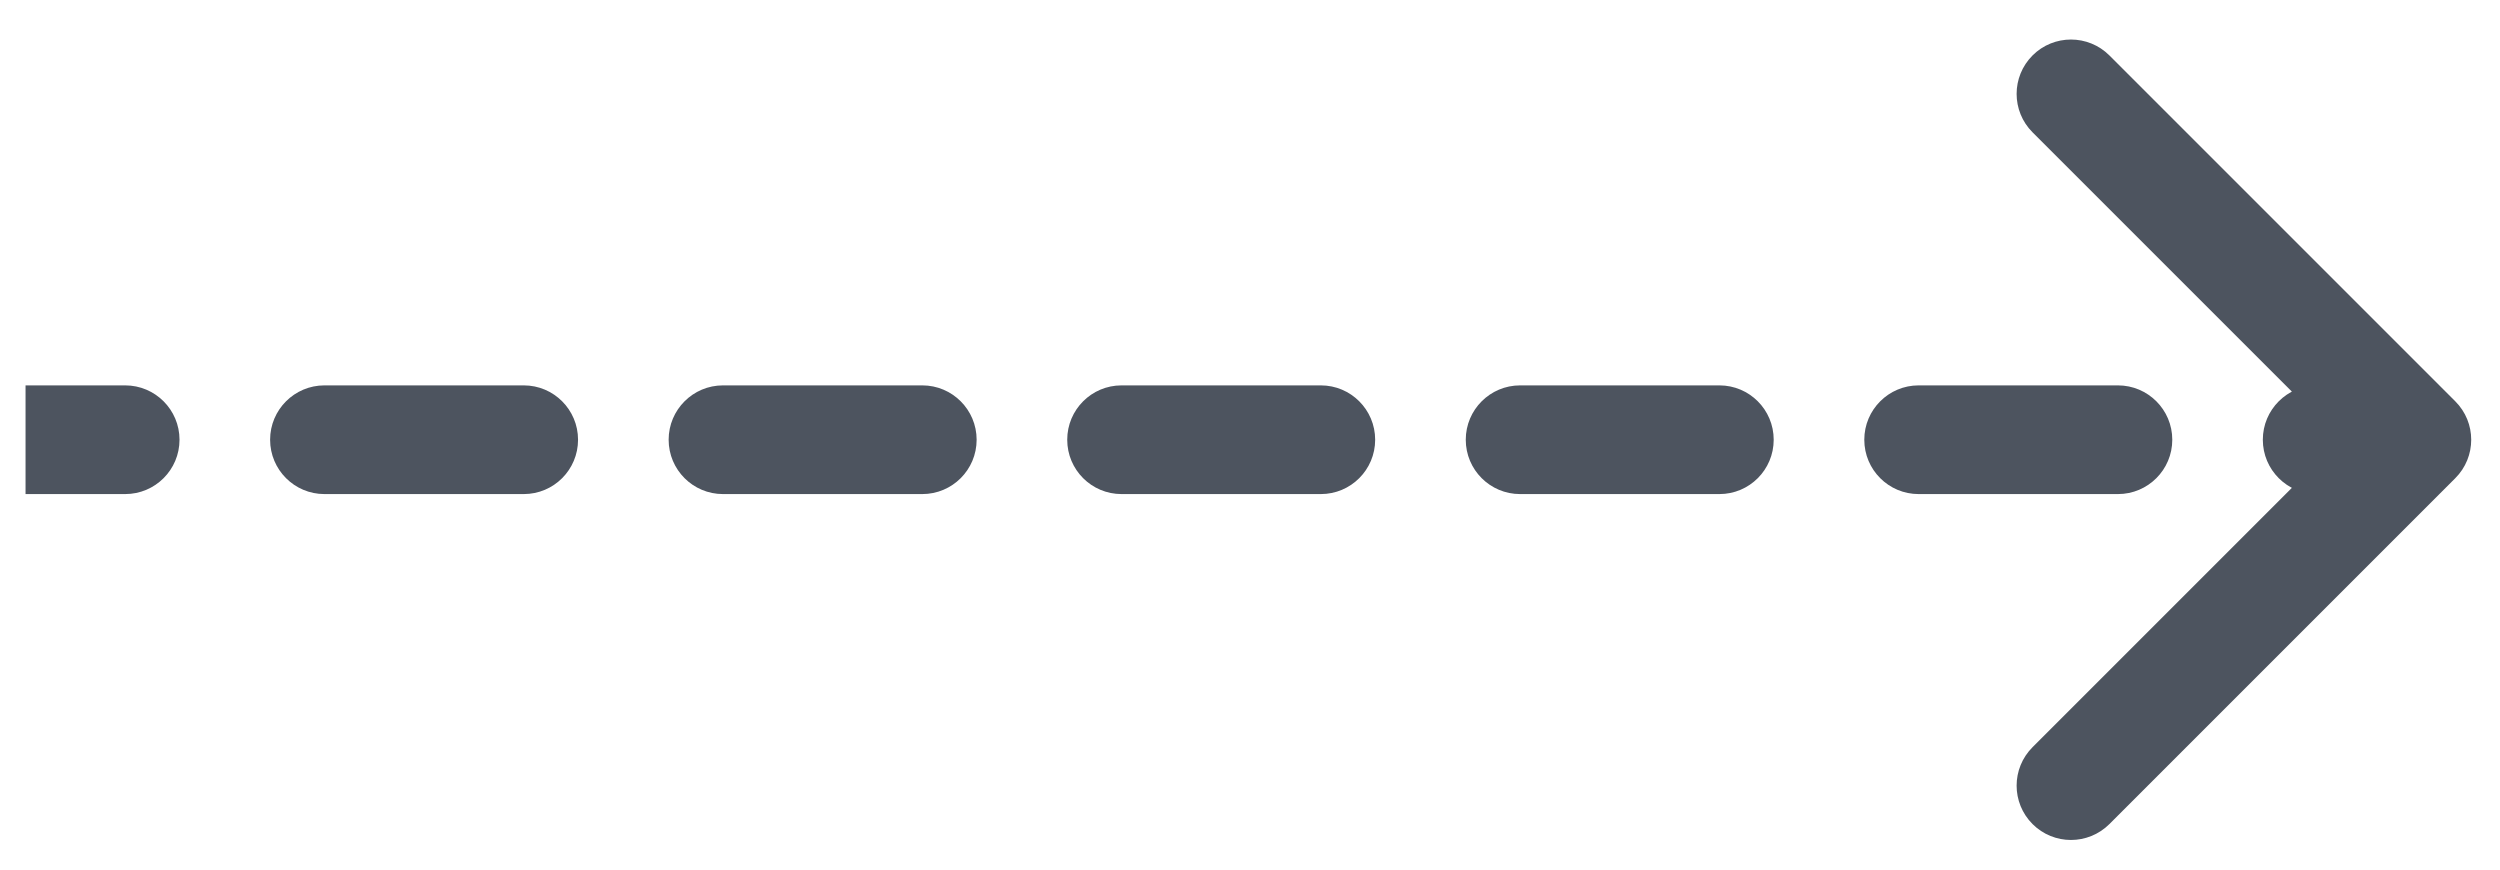<svg width="46" height="16" viewBox="0 0 46 16" fill="none" xmlns="http://www.w3.org/2000/svg">
<path d="M45.177 8.799C45.568 8.408 45.568 7.775 45.177 7.384L38.813 1.02C38.422 0.63 37.789 0.63 37.399 1.02C37.008 1.411 37.008 2.044 37.399 2.435L43.056 8.091L37.399 13.748C37.008 14.139 37.008 14.772 37.399 15.163C37.789 15.553 38.422 15.553 38.813 15.163L45.177 8.799ZM42.636 7.091C42.084 7.091 41.636 7.539 41.636 8.091C41.636 8.644 42.084 9.091 42.636 9.091L42.636 7.091ZM38.97 9.091C39.522 9.091 39.97 8.644 39.97 8.091C39.97 7.539 39.522 7.091 38.97 7.091L38.97 9.091ZM35.303 7.091C34.751 7.091 34.303 7.539 34.303 8.091C34.303 8.644 34.751 9.091 35.303 9.091L35.303 7.091ZM31.637 9.091C32.189 9.091 32.636 8.644 32.636 8.091C32.636 7.539 32.189 7.091 31.637 7.091L31.637 9.091ZM27.97 7.091C27.418 7.091 26.97 7.539 26.97 8.091C26.97 8.644 27.418 9.091 27.97 9.091L27.97 7.091ZM24.303 9.091C24.855 9.091 25.303 8.644 25.303 8.091C25.303 7.539 24.855 7.091 24.303 7.091L24.303 9.091ZM20.637 7.091C20.084 7.091 19.637 7.539 19.637 8.091C19.637 8.644 20.084 9.091 20.637 9.091L20.637 7.091ZM16.97 9.091C17.522 9.091 17.97 8.644 17.97 8.091C17.97 7.539 17.522 7.091 16.97 7.091L16.97 9.091ZM13.303 7.091C12.751 7.091 12.303 7.539 12.303 8.091C12.303 8.644 12.751 9.091 13.303 9.091L13.303 7.091ZM9.637 9.091C10.189 9.091 10.636 8.644 10.636 8.091C10.636 7.539 10.189 7.091 9.637 7.091L9.637 9.091ZM5.97 7.091C5.418 7.091 4.97 7.539 4.97 8.091C4.97 8.644 5.418 9.091 5.97 9.091L5.97 7.091ZM2.303 9.091C2.855 9.091 3.303 8.644 3.303 8.091C3.303 7.539 2.855 7.091 2.303 7.091L2.303 9.091ZM44.47 7.091L42.636 7.091L42.636 9.091L44.47 9.091L44.47 7.091ZM38.97 7.091L35.303 7.091L35.303 9.091L38.97 9.091L38.97 7.091ZM31.637 7.091L27.97 7.091L27.97 9.091L31.637 9.091L31.637 7.091ZM24.303 7.091L20.637 7.091L20.637 9.091L24.303 9.091L24.303 7.091ZM16.97 7.091L13.303 7.091L13.303 9.091L16.97 9.091L16.97 7.091ZM9.637 7.091L5.97 7.091L5.97 9.091L9.637 9.091L9.637 7.091ZM2.303 7.091L0.47 7.091L0.47 9.091L2.303 9.091L2.303 7.091Z" fill="#4D545F"/>
</svg>
